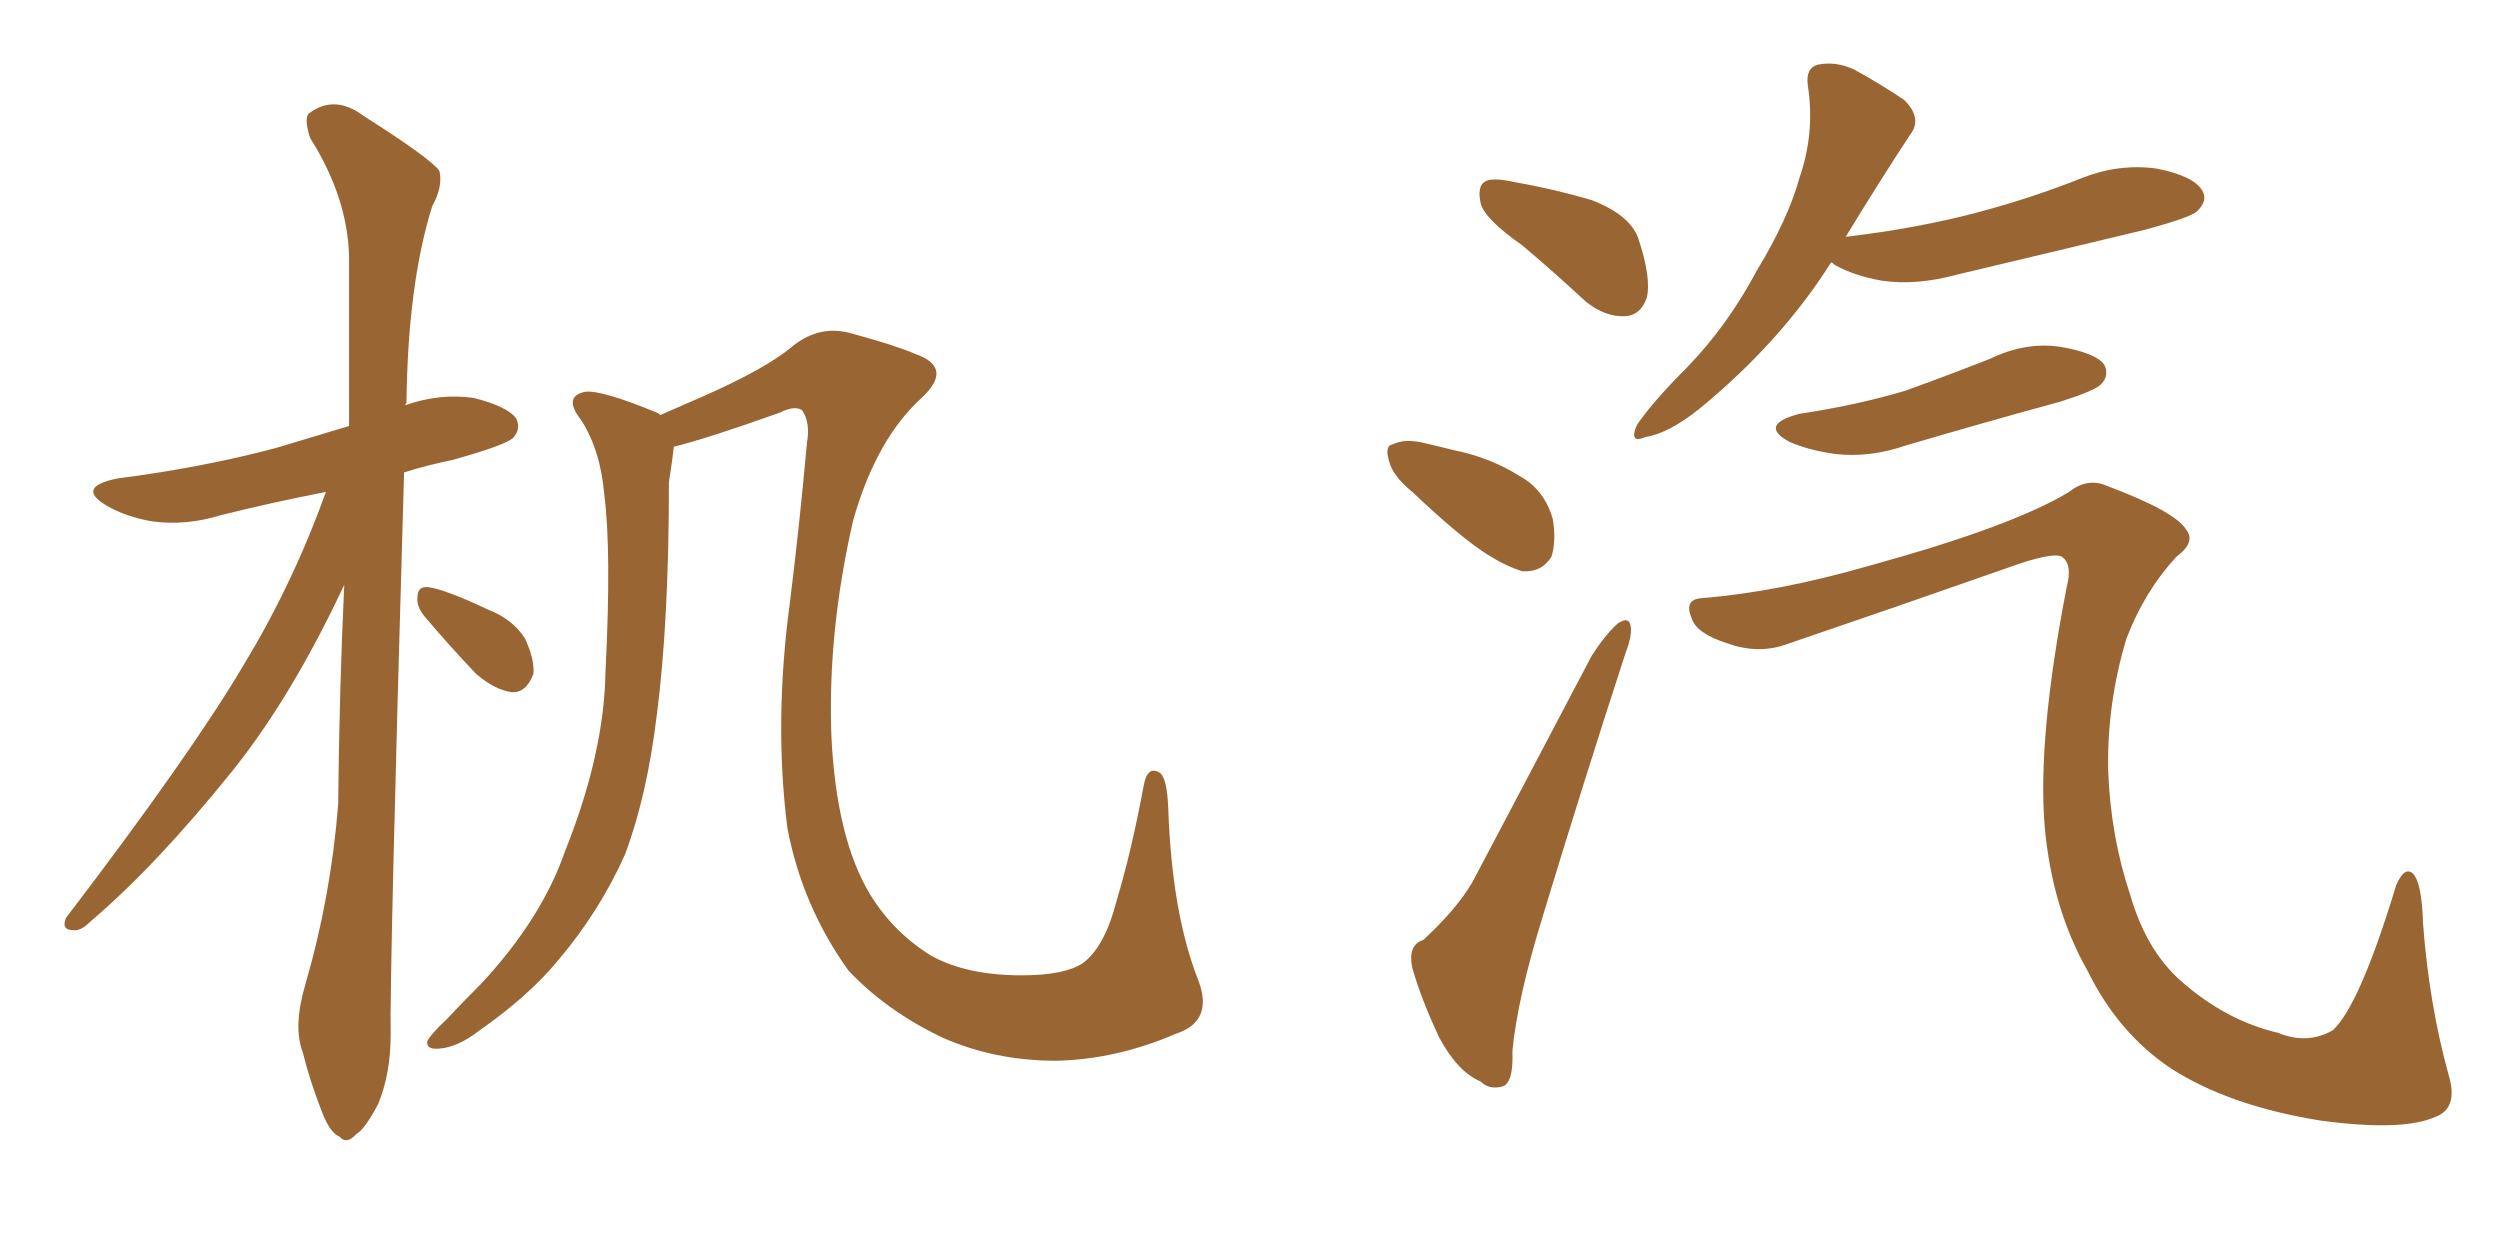 <svg xmlns="http://www.w3.org/2000/svg" xmlns:xlink="http://www.w3.org/1999/xlink" width="300" height="150"><path fill="#996633" padding="10" d="M141.06 124.07L141.06 124.07Q133.89 127.15 126.71 127.29L126.71 127.29Q119.38 127.29 113.09 124.51L113.09 124.51Q106.35 121.29 101.81 116.46L101.81 116.46Q96.24 108.69 94.48 99.32L94.48 99.32Q92.87 86.57 94.78 72.36L94.78 72.36Q95.95 62.99 96.83 53.17L96.83 53.17Q97.27 50.68 96.24 49.22L96.24 49.22Q95.36 48.63 93.60 49.51L93.60 49.51Q84.96 52.59 80.86 53.61L80.86 53.61Q80.71 55.08 80.27 57.86L80.27 57.86Q80.27 74.71 78.81 85.84L78.81 85.84Q77.64 95.51 75 102.54L75 102.54Q71.92 109.42 66.94 115.28L66.94 115.28Q63.43 119.53 57.57 123.63L57.57 123.63Q54.93 125.68 52.73 125.83L52.73 125.83Q51.12 125.98 51.27 124.95L51.27 124.95Q51.71 124.07 53.61 122.31L53.61 122.31Q55.52 120.26 57.86 117.92L57.86 117.92Q65.04 110.16 67.82 102.10L67.82 102.10Q72.51 90.38 72.66 80.57L72.66 80.57Q73.39 66.06 72.51 59.33L72.51 59.33Q72.07 54.05 69.73 50.39L69.73 50.39Q67.53 47.61 70.17 47.02L70.17 47.02Q72.07 46.73 78.81 49.51L78.81 49.51Q79.10 49.66 79.25 49.80L79.25 49.80Q81.59 48.78 83.94 47.75L83.94 47.75Q91.99 44.24 95.21 41.46L95.21 41.46Q98.44 38.96 102.10 39.99L102.10 39.99Q107.52 41.46 109.86 42.48L109.86 42.48Q114.40 44.09 110.74 47.61L110.74 47.61Q105.18 52.59 102.39 62.40L102.39 62.40Q99.32 75.73 99.76 88.18L99.76 88.18Q100.34 100.63 104.44 107.37L104.44 107.37Q107.23 111.91 111.77 114.70L111.77 114.70Q116.02 117.04 122.61 117.04L122.61 117.04Q127.73 117.04 129.93 115.58L129.93 115.58Q132.57 113.67 134.03 107.96L134.03 107.96Q135.79 102.10 137.26 94.19L137.26 94.19Q137.70 91.85 139.16 92.72L139.16 92.72Q140.04 93.31 140.19 96.97L140.19 96.97Q140.63 109.72 143.85 117.77L143.85 117.77Q145.61 122.61 141.06 124.07ZM39.11 59.03L39.11 59.03Q32.37 60.35 26.51 61.82L26.51 61.82Q22.27 63.13 18.16 62.55L18.16 62.55Q14.94 61.96 12.74 60.64L12.74 60.64Q9.08 58.45 14.06 57.42L14.06 57.42Q24.32 56.10 33.11 53.76L33.11 53.76Q37.50 52.44 41.89 51.12L41.89 51.12Q41.89 40.28 41.89 30.91L41.89 30.91Q41.75 23.73 37.21 16.55L37.21 16.55Q36.47 14.21 37.06 13.62L37.06 13.62Q40.14 11.28 43.65 13.92L43.65 13.92Q51.71 19.04 52.73 20.51L52.73 20.51Q53.17 22.41 51.86 24.76L51.86 24.76Q48.93 34.13 48.78 48.34L48.78 48.34Q48.63 48.49 48.63 48.63L48.63 48.63Q52.73 47.17 56.84 47.75L56.84 47.75Q60.94 48.78 61.96 50.24L61.96 50.24Q62.55 51.56 61.52 52.59L61.52 52.59Q60.50 53.47 54.20 55.22L54.20 55.22Q51.27 55.81 48.49 56.69L48.49 56.69Q46.73 117.19 46.88 124.22L46.88 124.22Q46.88 128.76 45.41 132.42L45.41 132.42Q43.80 135.50 42.77 136.08L42.77 136.08Q41.60 137.40 40.72 136.38L40.72 136.38Q39.55 135.94 38.53 133.15L38.53 133.15Q37.21 129.79 36.33 126.27L36.33 126.27Q35.16 123.19 36.62 118.21L36.62 118.21Q39.70 107.67 40.58 96.53L40.58 96.53Q40.72 82.62 41.31 70.17L41.31 70.17Q35.01 83.64 27.83 92.58L27.83 92.58Q18.75 103.86 10.84 110.60L10.84 110.60Q9.67 111.77 8.79 111.62L8.79 111.62Q7.32 111.62 7.91 110.16L7.91 110.16Q23.00 90.38 29.30 79.69L29.30 79.69Q35.16 70.02 39.11 59.03ZM50.83 73.83L50.83 73.83L50.83 73.83Q49.95 72.66 50.10 71.63L50.10 71.63Q50.10 70.31 51.42 70.46L51.42 70.46Q53.47 70.75 58.45 73.10L58.45 73.10Q61.52 74.27 62.99 76.61L62.99 76.61Q64.16 79.10 64.01 80.86L64.01 80.86Q63.13 83.20 61.38 83.06L61.38 83.06Q59.33 82.76 57.13 80.86L57.13 80.86Q53.91 77.49 50.83 73.83ZM182.67 29.44L182.67 29.44Q178.27 26.37 177.69 24.46L177.69 24.46Q177.25 22.41 178.13 21.83L178.13 21.83Q179.00 21.24 181.64 21.83L181.64 21.83Q186.62 22.71 191.02 24.02L191.02 24.02Q195.56 25.78 196.58 28.56L196.58 28.56Q198.19 33.40 197.61 35.74L197.61 35.74Q196.88 37.79 195.12 37.94L195.12 37.94Q192.63 38.09 190.28 36.18L190.28 36.18Q186.33 32.52 182.67 29.44ZM169.48 59.03L169.48 59.03Q167.14 57.13 166.70 55.37L166.70 55.37Q166.11 53.47 167.14 53.32L167.14 53.32Q168.60 52.59 170.95 53.17L170.95 53.17Q172.71 53.61 174.61 54.05L174.61 54.05Q178.86 54.93 182.37 57.13L182.37 57.13Q185.30 58.74 186.33 62.26L186.33 62.26Q186.77 64.89 186.18 66.80L186.18 66.80Q185.01 68.70 182.67 68.55L182.67 68.55Q180.76 67.97 178.42 66.50L178.42 66.50Q175.20 64.45 169.48 59.03ZM170.80 112.79L170.80 112.79Q174.76 109.13 176.66 105.91L176.66 105.91Q183.40 93.16 191.02 78.66L191.02 78.66Q192.63 76.17 194.09 74.85L194.09 74.85Q195.56 73.83 195.70 75.29L195.70 75.29Q195.85 76.32 194.97 78.66L194.97 78.66Q190.14 93.46 185.16 109.86L185.16 109.86Q182.08 119.82 181.49 126.12L181.49 126.12Q181.64 129.93 180.32 130.37L180.32 130.37Q178.71 130.81 177.69 129.79L177.69 129.79Q174.90 128.61 172.71 124.51L172.71 124.51Q170.51 119.82 169.48 116.16L169.48 116.16Q168.90 113.38 170.80 112.79ZM219.73 31.49L219.73 31.49Q213.72 41.02 203.91 49.07L203.91 49.07Q200.24 52.00 197.46 52.44L197.46 52.44Q195.41 53.32 196.44 50.98L196.44 50.98Q198.34 48.19 202.44 44.09L202.44 44.09Q207.28 39.11 210.79 32.52L210.79 32.52Q214.60 26.22 215.92 21.39L215.92 21.39Q217.82 15.97 216.94 10.25L216.94 10.25Q216.65 8.20 218.12 7.76L218.12 7.76Q220.31 7.32 222.51 8.35L222.51 8.35Q225.73 10.11 228.52 12.01L228.52 12.01Q230.71 14.21 229.25 16.11L229.25 16.11Q225.59 21.68 221.48 28.42L221.48 28.42Q230.13 27.39 237.30 25.49L237.30 25.49Q243.90 23.73 249.76 21.39L249.76 21.39Q254.15 19.63 258.69 20.21L258.69 20.21Q263.23 21.09 264.26 22.85L264.26 22.85Q264.99 24.02 263.67 25.34L263.67 25.34Q262.94 26.07 257.52 27.54L257.52 27.54Q245.95 30.32 234.81 32.96L234.81 32.96Q229.98 34.28 225.88 33.69L225.88 33.69Q222.51 33.11 220.17 31.79L220.17 31.79Q219.87 31.49 219.73 31.49ZM215.92 49.66L215.92 49.66Q222.80 48.63 228.66 46.88L228.66 46.88Q233.94 44.97 238.77 43.07L238.77 43.07Q243.02 41.02 247.12 41.60L247.12 41.60Q251.51 42.33 252.54 43.80L252.54 43.80Q253.13 45.12 252.10 46.14L252.10 46.14Q251.37 46.88 247.27 48.19L247.27 48.19Q237.60 50.83 228.66 53.47L228.66 53.47Q224.41 54.93 220.31 54.49L220.31 54.49Q217.09 54.05 214.75 53.03L214.75 53.03Q210.94 50.98 215.92 49.66ZM204.20 71.78L204.20 71.78L204.20 71.78Q213.43 71.04 224.56 67.82L224.56 67.82Q241.55 63.13 248.29 59.03L248.29 59.03Q250.49 57.28 252.83 58.30L252.83 58.30Q261.04 61.38 262.35 63.57L262.35 63.57Q263.53 65.04 261.18 66.80L261.18 66.80Q257.37 70.90 255.18 76.61L255.18 76.61Q252.83 84.38 252.98 92.43L252.98 92.43Q253.27 100.34 255.62 107.37L255.62 107.37Q257.52 113.96 261.62 117.63L261.62 117.63Q267.04 122.46 273.34 123.93L273.34 123.93Q276.86 125.39 279.93 123.63L279.93 123.63Q283.15 120.70 287.55 106.20L287.55 106.20Q288.57 103.86 289.60 104.88L289.60 104.88Q290.63 106.05 290.77 110.89L290.77 110.89Q291.50 120.56 293.85 129.05L293.85 129.05Q295.02 133.01 292.24 134.03L292.24 134.03Q288.28 135.79 278.47 134.47L278.47 134.47Q267.48 132.71 260.45 128.17L260.45 128.17Q254.15 123.93 250.49 116.46L250.49 116.46Q246.24 108.98 245.36 99.17L245.36 99.17Q244.48 88.62 248.00 70.46L248.00 70.46Q248.73 67.68 247.41 66.80L247.41 66.80Q246.24 66.21 240.97 68.12L240.97 68.12Q227.64 72.80 214.31 77.34L214.31 77.34Q210.94 78.52 207.28 77.20L207.28 77.20Q203.61 76.03 203.03 74.27L203.03 74.27Q202.00 71.92 204.20 71.78Z"/></svg>
